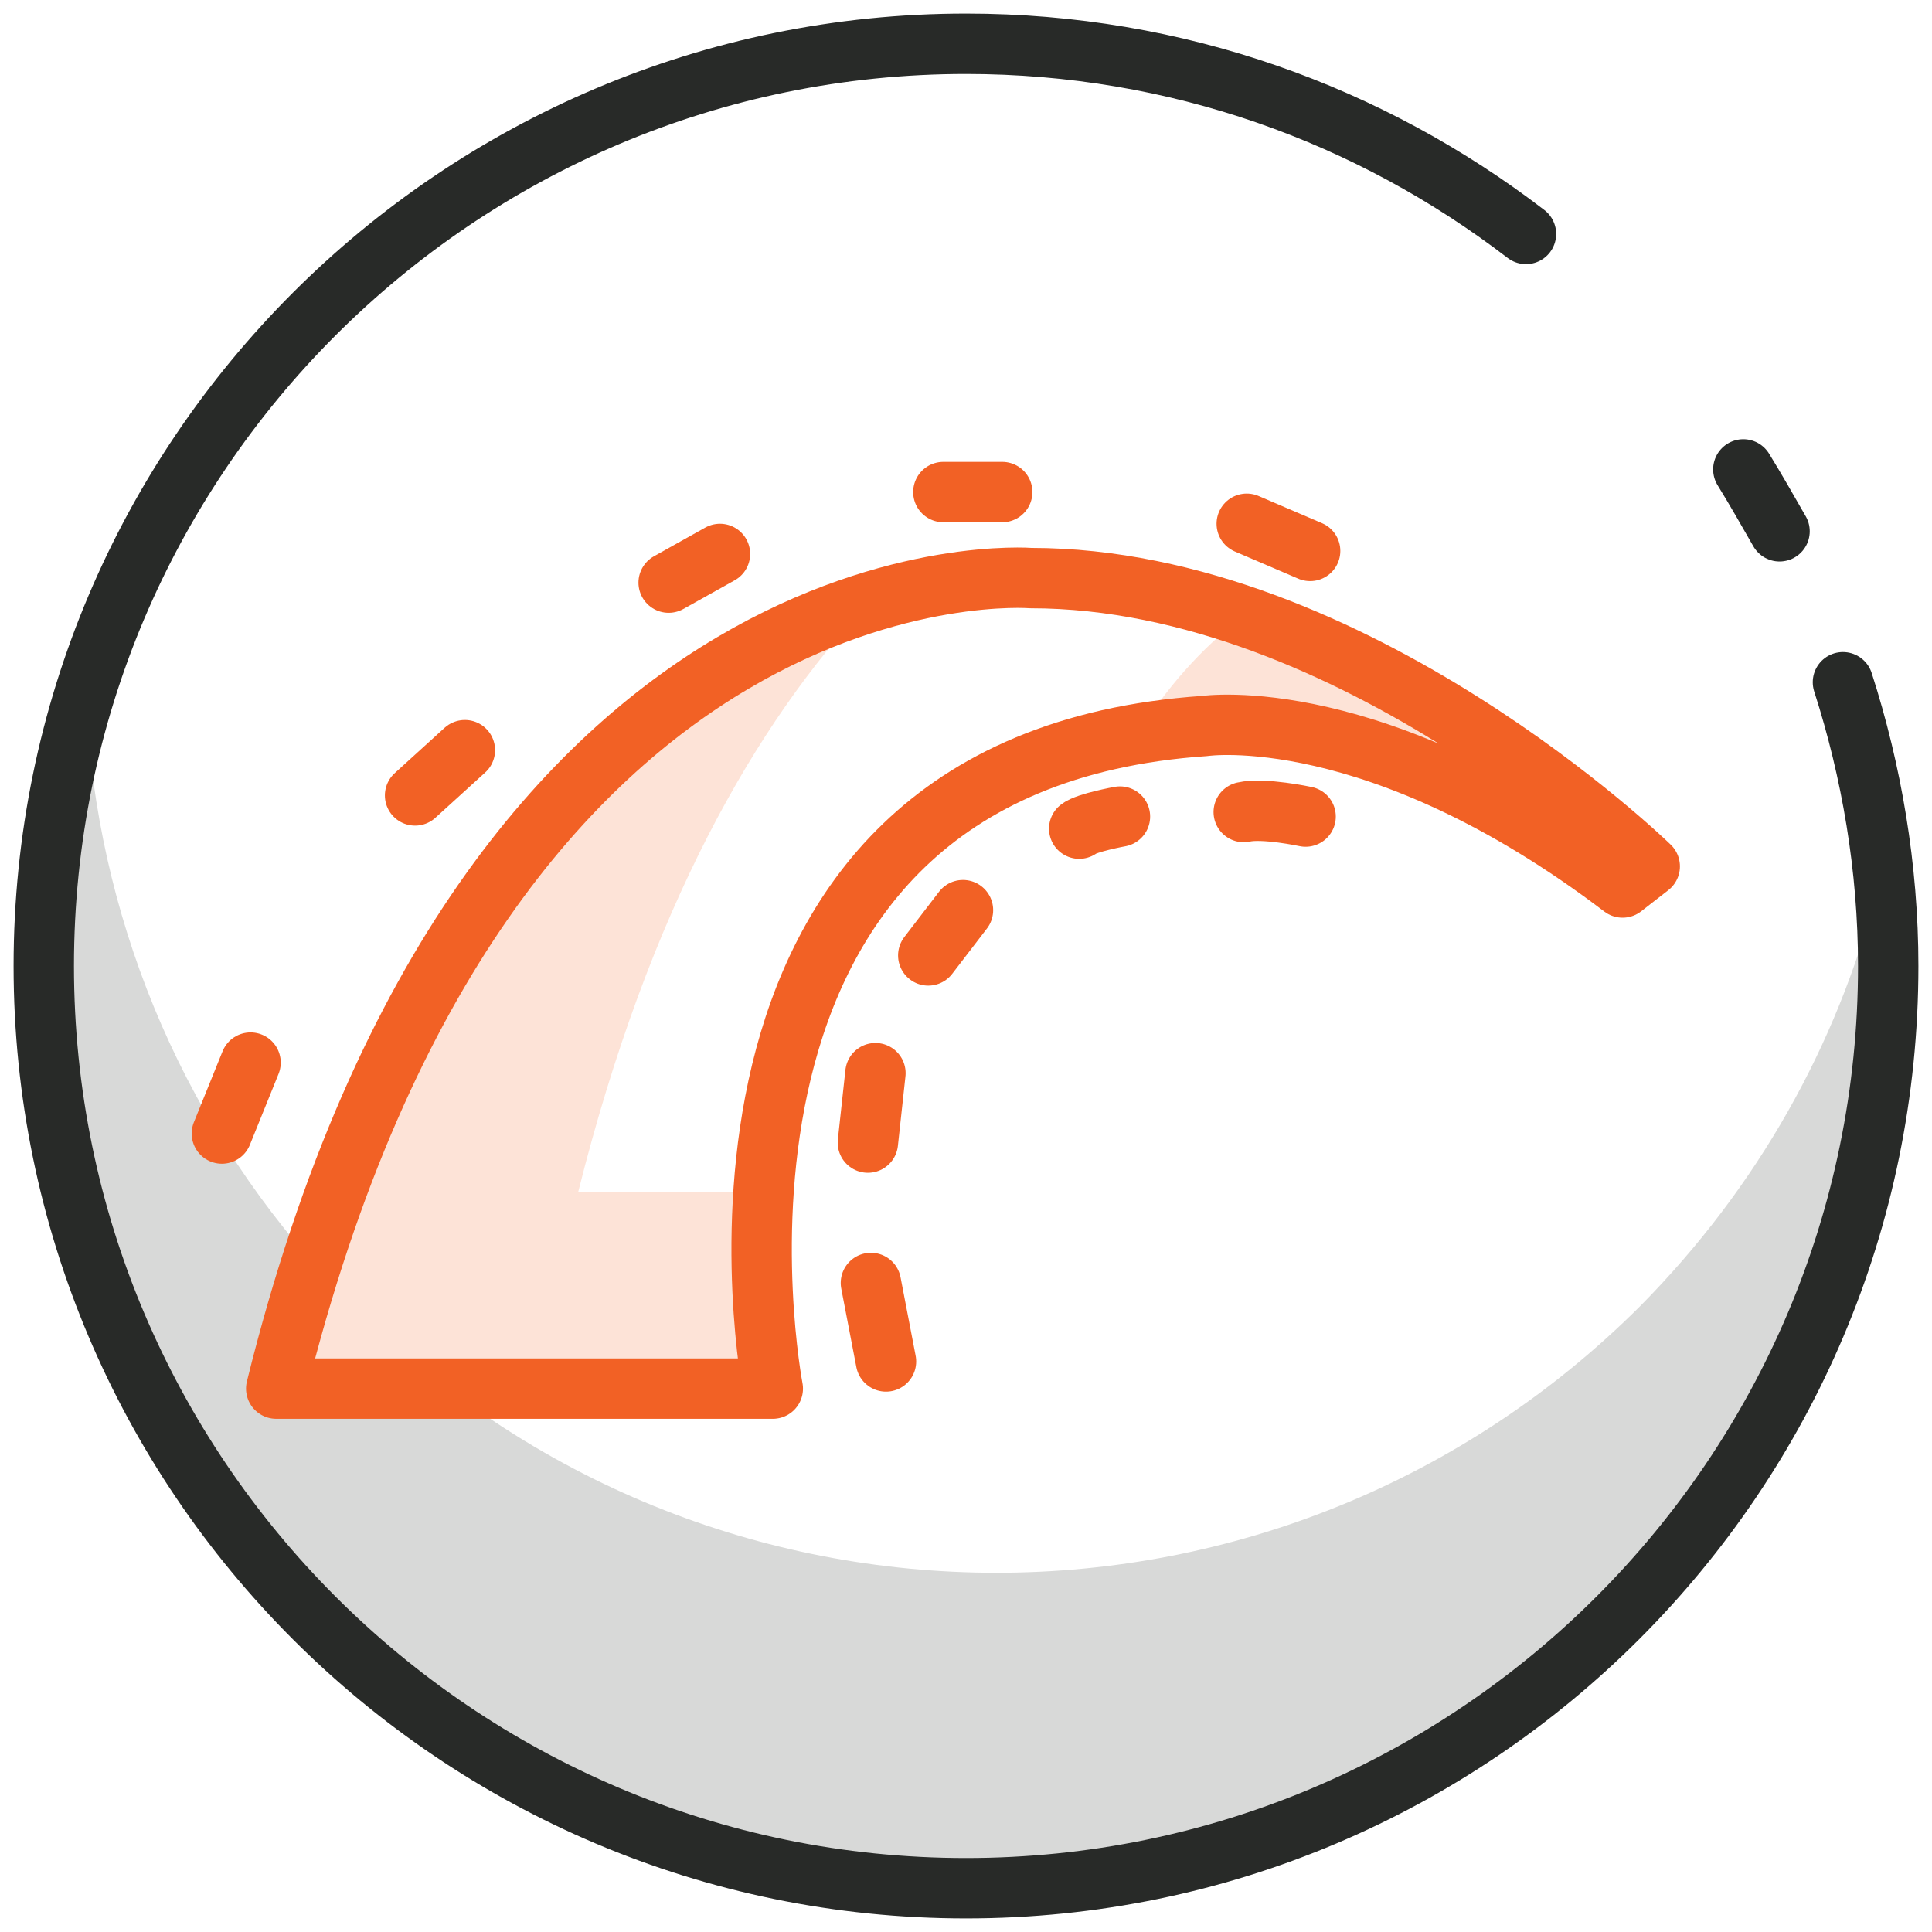 <?xml version="1.0" encoding="utf-8"?>
<!-- Generator: Adobe Illustrator 26.2.1, SVG Export Plug-In . SVG Version: 6.00 Build 0)  -->
<svg version="1.1" id="Layer_1" xmlns="http://www.w3.org/2000/svg" xmlns:xlink="http://www.w3.org/1999/xlink" x="0px" y="0px"
	 viewBox="0 0 128 128" style="enable-background:new 0 0 128 128;" xml:space="preserve">
<style type="text/css">
	.st0{fill:#D8D9D8;}
	.st1{fill:none;stroke:#282A28;stroke-width:4;stroke-linecap:round;stroke-linejoin:round;stroke-miterlimit:10;}
	.st2{fill:#FDE3D7;}
	.st3{fill:none;stroke:#F26125;stroke-width:4;stroke-linecap:round;stroke-linejoin:round;stroke-miterlimit:10;}
</style>
<g>
	<g>
		<path class="st0" d="M108.7,86.5c-23.6,23.6-61.8,23.6-85.3,0C13,76.1,7.2,62.9,5.9,49.3c-5.2,20,0,42.2,15.7,58
			c23.6,23.6,61.8,23.6,85.3,0c13.2-13.2,19-30.9,17.4-48.1C121.7,69.2,116.5,78.6,108.7,86.5z"/>
		<path class="st1" d="M122.1,45.2c1.9,5.9,3,12.3,3,18.8c0,33.7-27.4,61.1-61.1,61.1S2.9,97.7,2.9,64S30.3,2.9,64,2.9
			c14,0,26.8,4.7,37.1,12.6"/>
		<path class="st1" d="M115.5,31.1c0.8,1.3,1.6,2.7,2.4,4.1"/>
	</g>
	<g>
		<g>
			<path class="st2" d="M50.5,79H38.3c4.7-18.8,11.8-31.1,19.2-39c-11.8,3.7-30.1,15.4-39.2,52h32.9C51.2,92,50.1,86.3,50.5,79z"/>
			<path class="st2" d="M75.4,48.6c1.4-0.2,2.8-0.4,4.4-0.5c0,0,11.4-1.7,27.7,10.7l1.8-1.4c0,0-11.7-11.4-26.9-16.6
				C79.5,43,77.2,45.7,75.4,48.6z"/>
		</g>
		<path class="st3" d="M18.3,92h32.9c0,0-8-41.4,28.6-43.9c0,0,11.4-1.7,27.7,10.7l1.8-1.4c0,0-19.6-19.1-41-19.1
			C68.3,38.3,32.3,35.4,18.3,92z"/>
		<line class="st3" x1="14.7" y1="75.1" x2="16.6" y2="70.4"/>
		<line class="st3" x1="27.5" y1="52.7" x2="30.8" y2="49.7"/>
		<line class="st3" x1="44.3" y1="38.6" x2="47.7" y2="36.7"/>
		<line class="st3" x1="62.5" y1="32.6" x2="66.4" y2="32.6"/>
		<line class="st3" x1="82.6" y1="34.7" x2="86.8" y2="36.5"/>
		<path class="st3" d="M86.5,54.1c0,0-2.8-0.6-4.1-0.3"/>
		<path class="st3" d="M74.2,54.1c0,0-2.2,0.4-2.7,0.8"/>
		<line class="st3" x1="63.8" y1="60.3" x2="61.5" y2="63.3"/>
		<line class="st3" x1="58" y1="71.1" x2="57.5" y2="75.7"/>
		<line class="st3" x1="57.7" y1="85" x2="58.7" y2="90.2"/>
	</g>
</g>
</svg>
